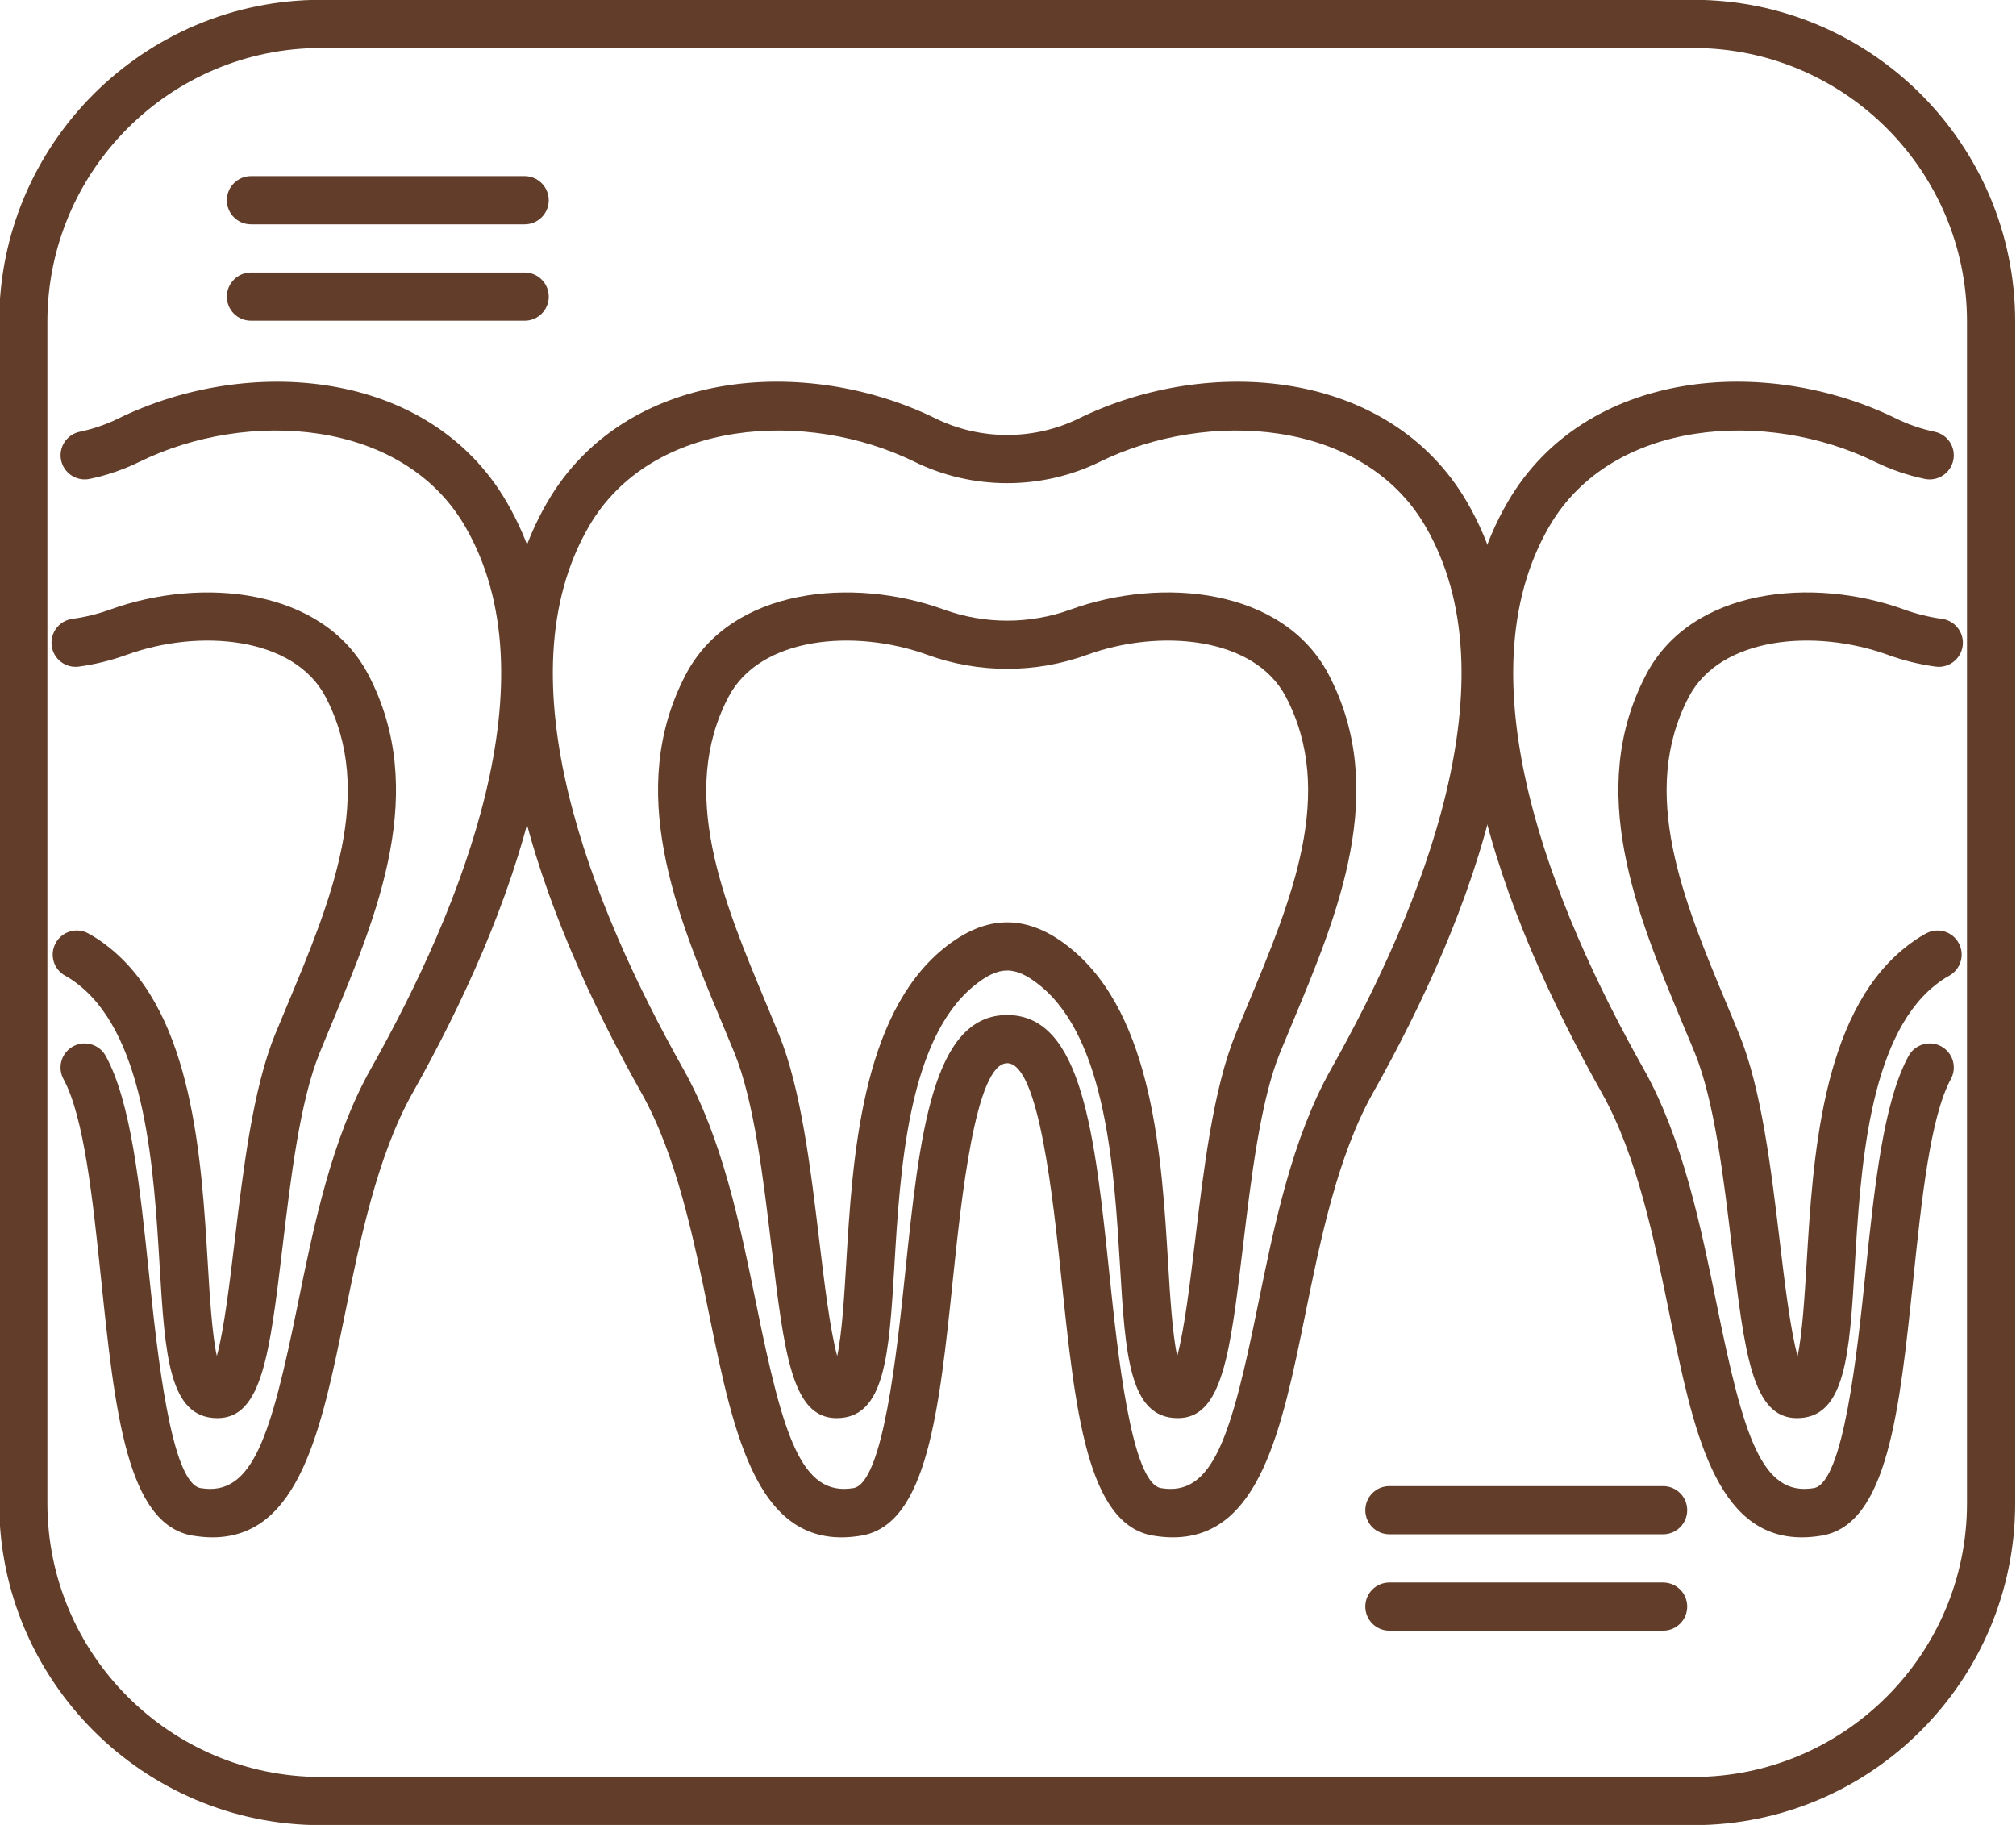 <?xml version="1.0" encoding="UTF-8" standalone="no"?><svg xmlns="http://www.w3.org/2000/svg" xmlns:xlink="http://www.w3.org/1999/xlink" fill="#000000" height="113.6" preserveAspectRatio="xMidYMid meet" version="1" viewBox="1.3 7.2 125.5 113.6" width="125.5" zoomAndPan="magnify"><g fill="#623e2a" id="change1_1"><path d="M 64 64.613 C 65.32 64.613 66.641 65.16 67.977 66.258 C 73.094 70.441 73.629 79.336 74.016 85.828 C 74.133 87.758 74.281 90.219 74.582 91.613 C 75.035 89.965 75.406 86.859 75.695 84.441 C 76.227 80.008 76.828 74.98 78.207 71.598 C 78.461 70.98 78.723 70.352 78.984 69.719 C 81.688 63.246 84.484 56.551 81.348 50.578 C 79.391 46.84 73.516 46.312 68.969 47.961 C 65.766 49.125 62.234 49.125 59.031 47.961 C 54.484 46.312 48.609 46.84 46.652 50.578 C 43.516 56.551 46.312 63.246 49.016 69.719 C 49.277 70.352 49.539 70.98 49.793 71.598 C 51.172 74.98 51.773 80.008 52.305 84.441 C 52.594 86.859 52.965 89.965 53.418 91.613 C 53.719 90.219 53.867 87.758 53.98 85.828 C 54.371 79.336 54.906 70.441 60.02 66.258 C 61.359 65.164 62.68 64.613 64 64.613 Z M 74.621 95.477 C 71.59 95.477 71.352 91.504 71.023 86.008 C 70.664 80.066 70.176 71.934 66.078 68.578 C 64.504 67.289 63.492 67.293 61.918 68.578 C 57.82 71.934 57.332 80.066 56.977 86.008 C 56.648 91.504 56.41 95.477 53.379 95.477 C 50.598 95.477 50.121 91.457 49.324 84.797 C 48.816 80.551 48.242 75.738 47.016 72.73 C 46.766 72.121 46.508 71.5 46.246 70.875 C 43.414 64.094 40.207 56.406 43.992 49.184 C 46.816 43.801 54.375 43.082 60.051 45.141 C 62.598 46.066 65.402 46.066 67.949 45.141 C 73.621 43.082 81.18 43.797 84.008 49.184 C 87.793 56.406 84.586 64.094 81.754 70.875 C 81.492 71.5 81.234 72.121 80.984 72.73 C 79.758 75.738 79.184 80.551 78.676 84.797 C 77.879 91.457 77.402 95.477 74.621 95.477" fill="inherit"/><path d="M 21.285 10.188 C 11.895 10.188 4.25 17.828 4.25 27.223 L 4.25 100.777 C 4.25 110.168 11.895 117.812 21.285 117.812 L 106.715 117.812 C 116.105 117.812 123.75 110.168 123.75 100.777 L 123.75 27.223 C 123.75 17.828 116.105 10.188 106.715 10.188 Z M 106.715 120.812 L 21.285 120.812 C 10.238 120.812 1.25 111.824 1.25 100.777 L 1.25 27.223 C 1.25 16.176 10.238 7.188 21.285 7.188 L 106.715 7.188 C 117.762 7.188 126.75 16.176 126.75 27.223 L 126.75 100.777 C 126.75 111.824 117.762 120.812 106.715 120.812" fill="inherit"/><path d="M 14.531 102.898 C 14.141 102.898 13.727 102.863 13.289 102.789 C 9.191 102.098 8.449 95.023 7.594 86.832 C 7.074 81.871 6.539 76.738 5.25 74.367 C 4.855 73.637 5.125 72.727 5.855 72.332 C 6.578 71.938 7.492 72.207 7.887 72.938 C 9.461 75.832 10.004 81.023 10.578 86.52 C 11.086 91.383 11.938 99.52 13.789 99.832 C 17.039 100.379 18.164 96.59 19.832 88.418 C 20.816 83.578 21.938 78.086 24.375 73.75 C 30.105 63.566 35.773 49.434 30.242 39.945 C 26.34 33.25 16.688 32.656 9.984 35.945 C 8.996 36.43 7.949 36.789 6.875 37.012 C 6.066 37.176 5.27 36.656 5.102 35.844 C 4.934 35.035 5.457 34.242 6.27 34.074 C 7.098 33.902 7.902 33.625 8.66 33.254 C 16.746 29.285 27.996 30.137 32.836 38.438 C 39.082 49.148 33.102 64.352 26.992 75.219 C 24.781 79.148 23.715 84.391 22.77 89.02 C 21.32 96.145 19.941 102.898 14.531 102.898" fill="inherit"/><path d="M 113.469 102.898 C 108.059 102.898 106.684 96.145 105.23 89.02 C 104.285 84.391 103.219 79.148 101.008 75.219 C 94.898 64.352 88.918 49.148 95.164 38.438 C 100 30.137 111.254 29.281 119.34 33.254 C 120.098 33.625 120.902 33.902 121.73 34.074 C 122.543 34.242 123.066 35.035 122.898 35.844 C 122.73 36.656 121.93 37.18 121.125 37.012 C 120.051 36.789 119.004 36.43 118.016 35.945 C 111.312 32.656 101.664 33.25 97.758 39.945 C 92.227 49.434 97.895 63.566 103.625 73.75 C 106.062 78.086 107.184 83.578 108.172 88.418 C 109.836 96.586 110.961 100.371 114.211 99.832 C 116.062 99.52 116.914 91.383 117.422 86.52 C 117.996 81.023 118.539 75.832 120.109 72.938 C 120.508 72.207 121.422 71.938 122.145 72.332 C 122.871 72.727 123.145 73.637 122.746 74.367 C 121.461 76.738 120.926 81.871 120.406 86.832 C 119.551 95.023 118.809 102.098 114.711 102.789 C 114.273 102.863 113.859 102.898 113.469 102.898" fill="inherit"/><path d="M 64 70.383 C 68.676 70.383 69.457 77.859 70.363 86.52 C 70.871 91.383 71.723 99.52 73.574 99.832 C 76.82 100.379 77.949 96.59 79.613 88.418 C 80.602 83.578 81.719 78.086 84.16 73.75 C 89.891 63.562 95.555 49.434 90.027 39.945 C 86.121 33.25 76.469 32.656 69.77 35.945 C 66.156 37.719 61.844 37.719 58.23 35.945 C 51.527 32.656 41.879 33.25 37.973 39.945 C 32.445 49.434 38.109 63.562 43.84 73.75 C 46.281 78.086 47.398 83.578 48.387 88.418 C 50.051 96.586 51.176 100.371 54.426 99.832 C 56.277 99.52 57.129 91.383 57.641 86.52 C 58.543 77.859 59.328 70.383 64 70.383 Z M 74.316 102.898 C 73.926 102.898 73.512 102.863 73.074 102.789 C 68.977 102.098 68.234 95.023 67.379 86.832 C 66.852 81.801 65.973 73.383 64 73.383 C 62.031 73.383 61.148 81.801 60.621 86.832 C 59.766 95.023 59.023 102.098 54.926 102.789 C 48.492 103.883 47.004 96.66 45.445 89.02 C 44.504 84.391 43.434 79.148 41.223 75.219 C 35.113 64.352 29.137 49.148 35.383 38.438 C 40.219 30.137 51.469 29.281 59.555 33.254 C 62.34 34.617 65.66 34.617 68.445 33.254 C 76.531 29.285 87.781 30.137 92.617 38.438 C 98.863 49.148 92.887 64.352 86.777 75.219 C 84.566 79.148 83.496 84.391 82.555 89.02 C 81.102 96.145 79.727 102.898 74.316 102.898" fill="inherit"/><path d="M 104.832 102.707 L 87.793 102.707 C 86.965 102.707 86.293 102.035 86.293 101.207 C 86.293 100.379 86.965 99.707 87.793 99.707 L 104.832 99.707 C 105.66 99.707 106.332 100.379 106.332 101.207 C 106.332 102.035 105.66 102.707 104.832 102.707" fill="inherit"/><path d="M 104.832 108.707 L 87.793 108.707 C 86.965 108.707 86.293 108.035 86.293 107.207 C 86.293 106.379 86.965 105.707 87.793 105.707 L 104.832 105.707 C 105.66 105.707 106.332 106.379 106.332 107.207 C 106.332 108.035 105.66 108.707 104.832 108.707" fill="inherit"/><path d="M 33.961 21.164 L 16.922 21.164 C 16.094 21.164 15.422 20.496 15.422 19.664 C 15.422 18.84 16.094 18.164 16.922 18.164 L 33.961 18.164 C 34.789 18.164 35.461 18.84 35.461 19.664 C 35.461 20.496 34.789 21.164 33.961 21.164" fill="inherit"/><path d="M 33.961 27.164 L 16.922 27.164 C 16.094 27.164 15.422 26.496 15.422 25.664 C 15.422 24.84 16.094 24.164 16.922 24.164 L 33.961 24.164 C 34.789 24.164 35.461 24.84 35.461 25.664 C 35.461 26.496 34.789 27.164 33.961 27.164" fill="inherit"/><path d="M 14.836 95.477 C 11.805 95.477 11.57 91.504 11.238 86.008 C 10.883 80.07 10.395 71.934 6.293 68.578 C 5.969 68.312 5.656 68.098 5.367 67.941 C 4.637 67.547 4.367 66.637 4.762 65.91 C 5.152 65.18 6.066 64.906 6.793 65.301 C 7.258 65.551 7.715 65.863 8.195 66.258 C 13.312 70.441 13.844 79.336 14.234 85.828 C 14.348 87.758 14.496 90.219 14.797 91.609 C 15.254 89.965 15.621 86.859 15.91 84.441 C 16.441 80.008 17.043 74.98 18.422 71.598 C 18.676 70.98 18.938 70.352 19.203 69.719 C 21.906 63.246 24.699 56.551 21.566 50.578 C 19.605 46.84 13.73 46.312 9.184 47.961 C 8.227 48.309 7.227 48.555 6.211 48.695 C 5.391 48.809 4.633 48.234 4.52 47.414 C 4.406 46.594 4.98 45.836 5.801 45.723 C 6.609 45.613 7.402 45.418 8.164 45.141 C 13.844 43.082 21.398 43.801 24.223 49.184 C 28.012 56.406 24.801 64.094 21.969 70.875 C 21.711 71.5 21.449 72.121 21.203 72.73 C 19.973 75.738 19.398 80.551 18.891 84.797 C 18.094 91.457 17.617 95.477 14.836 95.477" fill="inherit"/><path d="M 113.164 95.477 C 110.383 95.477 109.902 91.457 109.109 84.797 C 108.602 80.551 108.027 75.738 106.801 72.73 C 106.551 72.121 106.289 71.5 106.027 70.875 C 103.199 64.094 99.988 56.406 103.777 49.184 C 106.602 43.797 114.16 43.082 119.836 45.141 C 120.598 45.418 121.391 45.613 122.199 45.723 C 123.02 45.836 123.594 46.594 123.48 47.414 C 123.367 48.234 122.605 48.809 121.789 48.695 C 120.773 48.555 119.773 48.309 118.816 47.961 C 114.27 46.312 108.395 46.84 106.434 50.578 C 103.301 56.551 106.098 63.246 108.797 69.719 C 109.062 70.352 109.324 70.98 109.574 71.598 C 110.957 74.98 111.559 80.008 112.09 84.441 C 112.379 86.859 112.746 89.965 113.203 91.609 C 113.504 90.219 113.648 87.758 113.766 85.828 C 114.156 79.336 114.688 70.441 119.805 66.258 C 120.285 65.863 120.742 65.551 121.207 65.301 C 121.934 64.91 122.848 65.18 123.238 65.91 C 123.633 66.637 123.359 67.547 122.633 67.941 C 122.344 68.098 122.031 68.312 121.703 68.578 C 117.605 71.934 117.117 80.07 116.762 86.008 C 116.434 91.504 116.191 95.477 113.164 95.477" fill="inherit"/></g></svg>